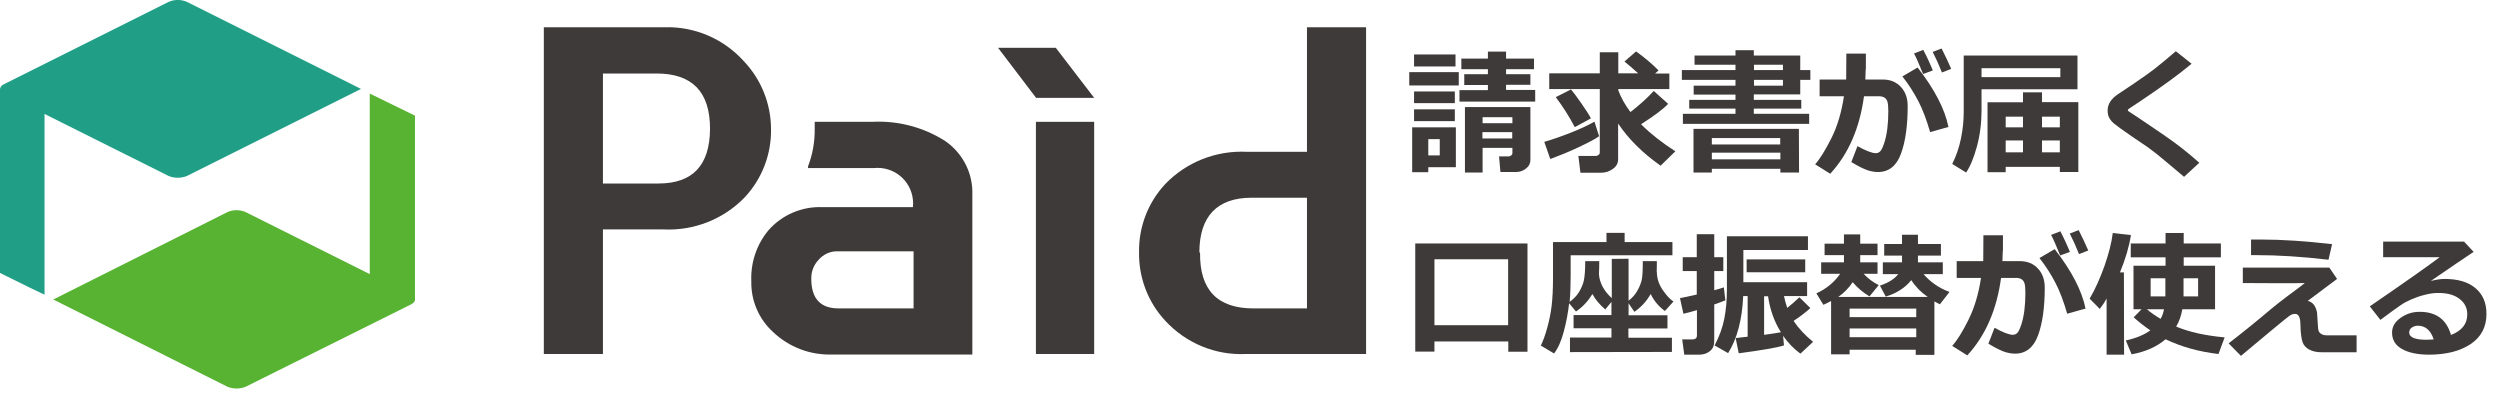 <?xml version="1.0" encoding="utf-8"?>
<!-- Generator: Adobe Illustrator 26.2.1, SVG Export Plug-In . SVG Version: 6.00 Build 0)  -->
<svg version="1.1" id="レイヤー_1" xmlns="http://www.w3.org/2000/svg" xmlns:xlink="http://www.w3.org/1999/xlink" x="0px"
	 y="0px" viewBox="0 0 145.91 23.78" style="enable-background:new 0 0 145.91 23.78;" xml:space="preserve">
<style type="text/css">
	.st0{fill:#219F86;}
	.st1{fill:#57B331;}
	.st2{fill:#3E3A39;}
</style>
<path class="st0" d="M10.91,0.11c-0.34-0.15-0.73-0.15-1.07,0L0.22,4.92C0.05,5,0,5.12,0,5.23v10.7l1.68,0.83l0,0L2.6,17.2V6.65
	l7.24,3.62c0.34,0.14,0.73,0.14,1.07,0l10.16-5.08L10.91,0.11z"/>
<path class="st1" d="M13.27,22.57c0.34,0.14,0.73,0.14,1.07,0L24,17.76c0.17-0.09,0.24-0.2,0.22-0.31V6.75L22.5,5.91l0,0l-0.92-0.45
	V16l-7.24-3.62c-0.34-0.15-0.73-0.15-1.07,0l-10.16,5.1L13.27,22.57z"/>
<path class="st2" d="M55.18,8.24c-1.28-0.82-2.78-1.21-4.29-1.13h-3.34c0,0.14,0,0.27,0,0.4c0.01,0.75-0.12,1.5-0.39,2.2v0.1H51
	c1.14-0.12,2.16,0.7,2.28,1.84c0.02,0.15,0.02,0.3,0,0.44H48c-1.2-0.05-2.36,0.45-3.15,1.35c-0.7,0.84-1.05,1.91-1,3
	c-0.02,1.11,0.44,2.18,1.26,2.93c0.93,0.89,2.19,1.37,3.48,1.32h8.16v-9.3C56.8,10.14,56.21,8.96,55.18,8.24z M53.32,18h-4.38
	c-1.06,0-1.59-0.58-1.59-1.73c-0.01-0.41,0.14-0.8,0.42-1.1c0.29-0.34,0.72-0.53,1.17-0.5h4.38L53.32,18z"/>
<path class="st2" d="M66.48,14.74c-0.03-1.48,0.52-2.92,1.53-4c1.24-1.29,2.98-1.97,4.77-1.88h3.5V1.59h3.45v19.07h-7
	c-1.79,0.09-3.52-0.63-4.73-1.95C67,17.63,66.46,16.21,66.48,14.74z M70.04,14.74C70.01,16.92,71.05,18,73.16,18h3.12v-6.46h-3.23
	c-2,0-3.05,1.07-3.05,3.2H70.04z"/>
<polygon class="st2" points="63.86,5.71 60.47,5.71 58.25,2.79 61.62,2.79 "/>
<rect x="60.46" y="7.11" class="st2" width="3.4" height="13.55"/>
<path class="st2" d="M45,7.51c0.03,1.48-0.52,2.92-1.53,4c-1.24,1.29-2.98,1.97-4.76,1.88h-3.52v7.27h-3.45V1.59h7.05
	c1.77-0.05,3.46,0.68,4.64,2C44.43,4.65,44.99,6.05,45,7.51z M41.44,7.51c0-2.15-1.04-3.22-3.12-3.22h-3.13v6.42h3.24
	C40.43,10.71,41.43,9.65,41.44,7.51L41.44,7.51z"/>
<g>
	<path class="st2" d="M85.14,4.99h-2.89V4.21h2.89V4.99z M84.97,9.76h-1.61v0.29h-0.94V7.43h2.55V9.76z M84.95,3.88h-2.42v-0.7h2.42
		V3.88z M84.91,6.02h-2.38V5.34h2.38V6.02z M84.91,7.07h-2.38V6.38h2.38V7.07z M84.03,9.07V8.12h-0.67v0.95H84.03z M89.6,5.93h-4.42
		V5.26h1.66v-0.3h-1.38V4.33h1.38V4.04h-1.55V3.42h1.55V3.01h1.06v0.41h1.63v0.62H87.9v0.29h1.42v0.62H87.9v0.3h1.7V5.93z
		 M88.27,8.63h-1.74v1.44h-1.03V6.25h3.82v3.07c0,0.22-0.09,0.39-0.26,0.52s-0.36,0.2-0.57,0.2h-0.92l-0.08-0.91h0.55
		c0.06,0,0.11-0.02,0.16-0.06s0.07-0.09,0.07-0.14V8.63z M88.27,7.19V6.84h-1.74v0.35H88.27z M86.52,8.08h1.74V7.71h-1.74V8.08z"/>
	<path class="st2" d="M93.33,7.95c-0.2,0.15-0.6,0.36-1.19,0.64s-1.15,0.5-1.66,0.69l-0.35-1c0.48-0.14,1-0.32,1.58-0.55
		s1.02-0.44,1.35-0.63L93.33,7.95z M94.44,9.3c0,0.23-0.1,0.41-0.31,0.56s-0.43,0.22-0.67,0.22h-1.22L92.12,9.1h1.02
		c0.06,0,0.11-0.02,0.16-0.06s0.07-0.09,0.07-0.15V5.2h-2.95V4.28h2.95V3.05h1.08v1.23h1.16c-0.24-0.22-0.51-0.45-0.8-0.69L95.49,3
		c0.53,0.39,0.96,0.75,1.31,1.11l-0.2,0.18h0.83V5.2h-2.98v0.07c0.15,0.42,0.39,0.84,0.71,1.27c0.53-0.41,0.98-0.82,1.36-1.23
		l0.84,0.75c-0.3,0.32-0.83,0.71-1.58,1.19l0.04,0.04c0.52,0.52,1.17,1.03,1.96,1.54l-0.86,0.84c-1.04-0.73-1.87-1.55-2.48-2.46V9.3
		z M92.85,6.91l-0.94,0.51c-0.33-0.63-0.7-1.21-1.11-1.75l0.89-0.45c0.11,0.13,0.32,0.4,0.61,0.82S92.78,6.75,92.85,6.91z"/>
	<path class="st2" d="M105.6,7.23h-7.38V6.64h3.07v-0.3h-2.7V5.83h2.7V5.52h-2.44V5h2.44V4.66h-3.13V4.09h3.13V3.78h-2.39V3.24h2.39
		V2.93h1.07v0.31h2.71v0.85h0.59v0.57h-0.59v0.85h-2.71v0.32h2.77v0.51h-2.77v0.3h3.23V7.23z M103.91,9.85h-4v0.22h-1.07V7.52h6.15
		l0.01,2.55h-1.09V9.85z M103.9,8.43V8.06h-3.99v0.37H103.9z M99.91,9.3h4V8.91h-4V9.3z M102.37,3.78v0.31h1.69V3.78H102.37z
		 M102.37,4.66V5h1.69V4.66H102.37z"/>
	<path class="st2" d="M108.89,4.04c0,0.17-0.01,0.37-0.02,0.6h1c0.45,0,0.8,0.14,1.07,0.43s0.4,0.66,0.4,1.12
		c0,1.14-0.13,2.07-0.39,2.78s-0.71,1.07-1.34,1.07c-0.18,0-0.37-0.03-0.57-0.09s-0.54-0.22-0.99-0.49l0.36-0.93
		c0.49,0.27,0.85,0.41,1.07,0.41c0.1,0,0.19-0.04,0.26-0.11s0.15-0.24,0.23-0.48s0.14-0.52,0.18-0.83s0.06-0.65,0.06-1.03
		c0-0.26-0.02-0.45-0.05-0.55s-0.09-0.19-0.17-0.24s-0.18-0.08-0.3-0.08h-0.9c-0.25,1.86-0.91,3.37-1.97,4.52l-0.88-0.55
		c0.29-0.33,0.61-0.85,0.96-1.55s0.58-1.51,0.72-2.42h-1.42V4.64h1.55l0.01-1.51h1.14V4.04z M113.72,7.41l-1.07,0.3
		c-0.21-0.73-0.44-1.33-0.69-1.81s-0.55-0.96-0.93-1.44l0.89-0.52C112.91,5.21,113.51,6.37,113.72,7.41z M112.81,4.11l-0.57,0.21
		c-0.22-0.54-0.39-0.94-0.53-1.2l0.54-0.21C112.48,3.35,112.66,3.75,112.81,4.11z M113.88,4.02l-0.54,0.21
		c-0.17-0.43-0.35-0.83-0.54-1.2l0.52-0.2C113.53,3.24,113.71,3.63,113.88,4.02z"/>
	<path class="st2" d="M121.25,5.21h-5.6v1.24c0,0.74-0.09,1.44-0.27,2.1s-0.39,1.17-0.63,1.52l-0.81-0.5
		c0.23-0.46,0.4-0.95,0.51-1.49s0.16-1.05,0.16-1.54v-3.3h6.64V5.21z M115.65,4.5h4.6V3.98h-4.6V4.5z M120.22,9.74h-3.16v0.31H116
		V5.97h2.07V5.39h1.11v0.57h2.12v4.08h-1.08V9.74z M118.07,6.81h-1.01v0.62h1.01V6.81z M117.06,8.89h1.01V8.2h-1.01V8.89z
		 M120.22,7.43V6.81h-1.04v0.62H120.22z M119.18,8.89h1.04V8.2h-1.04V8.89z"/>
	<path class="st2" d="M128.36,9.5l-0.89,0.82l-1.13-0.95c-0.34-0.29-0.67-0.55-0.99-0.78l-0.9-0.61c-0.58-0.4-0.93-0.65-1.07-0.77
		s-0.23-0.24-0.29-0.36s-0.08-0.26-0.08-0.41c0-0.36,0.2-0.67,0.6-0.94c0.14-0.09,0.45-0.3,0.94-0.63s0.87-0.6,1.17-0.83
		s0.72-0.58,1.27-1.05l0.92,0.73c-0.75,0.63-1.76,1.36-3.03,2.21c-0.1,0.06-0.23,0.15-0.41,0.27s-0.27,0.18-0.27,0.19
		s-0.01,0.02-0.01,0.04c0,0.03,0.01,0.05,0.02,0.05l0.71,0.47c0.89,0.6,1.57,1.06,2.03,1.4S127.88,9.07,128.36,9.5z"/>
</g>
<g>
	<path class="st2" d="M88.02,19.93h-4.3v0.59h-1.12v-6.31h6.55v6.32h-1.12V19.93z M83.72,18.98h4.3v-3.85h-4.3V18.98z"/>
	<path class="st2" d="M97.63,14.9h-5.96v1.14c0,0.62-0.02,1.14-0.06,1.58c0.23-0.17,0.42-0.36,0.55-0.58s0.23-0.44,0.28-0.67
		s0.08-0.61,0.08-1.13h0.82c0,0.33-0.01,0.58-0.02,0.76c0.04,0.52,0.29,0.98,0.75,1.4l0-2.29l0.98-0.01l0,2.45
		c0.21-0.16,0.38-0.35,0.5-0.56s0.21-0.42,0.26-0.62s0.07-0.58,0.07-1.13h0.82c0,0.21,0,0.41-0.01,0.61l0.01,0
		c0,0.4,0.12,0.75,0.34,1.07s0.43,0.55,0.63,0.68l-0.5,0.55c-0.35-0.25-0.63-0.58-0.83-0.99c-0.23,0.41-0.55,0.76-0.95,1.04
		l-0.34-0.5v0.7h2.27v0.77h-2.28v0.54h2.54v0.83l-5.95,0.01V19.7h2.42v-0.54h-2.21v-0.77h2.21v-0.77l-0.36,0.44
		c-0.33-0.28-0.58-0.58-0.75-0.9c-0.25,0.41-0.56,0.75-0.96,1.02l-0.4-0.48c-0.06,0.54-0.16,1.09-0.31,1.65s-0.34,0.99-0.57,1.28
		l-0.77-0.46c0.12-0.25,0.25-0.59,0.37-1.03s0.21-0.86,0.26-1.29s0.08-0.97,0.08-1.63v-2.09h3.12v-0.54h1.06v0.54h2.79V14.9z"/>
	<path class="st2" d="M100.7,17.53c-0.15,0.06-0.36,0.14-0.65,0.24v2.14c0,0.25-0.08,0.44-0.25,0.58s-0.38,0.21-0.63,0.21H98.3
		l-0.12-0.89h0.59c0.18,0,0.27-0.08,0.27-0.23v-1.48c-0.33,0.1-0.59,0.17-0.79,0.21l-0.2-0.91c0.22-0.04,0.55-0.11,0.98-0.21v-1.37
		h-0.82v-0.81h0.82v-1.34h1.02v1.34h0.53v0.81h-0.53v1.12c0.27-0.07,0.45-0.13,0.56-0.17L100.7,17.53z M104.12,20.16
		c-0.41,0.13-1.29,0.28-2.64,0.46l-0.18-0.89l0.7-0.08v-2.37h-0.26c-0.06,1.37-0.35,2.48-0.88,3.33l-0.79-0.45
		c0.28-0.53,0.47-1.05,0.57-1.57s0.15-1.09,0.15-1.71v-3.09h4.73v0.8h-3.77v1.88h3.72v0.81h-1.35c0.05,0.25,0.12,0.48,0.19,0.69
		c0.25-0.2,0.48-0.4,0.71-0.62l0.64,0.63c-0.25,0.23-0.57,0.48-0.98,0.75c0.29,0.43,0.67,0.84,1.14,1.22l-0.74,0.69
		c-0.4-0.29-0.73-0.64-1.01-1.04L104.12,20.16z M105.36,15.89h-3.42v-0.75h3.42V15.89z M102.97,19.54c0.45-0.06,0.77-0.11,0.97-0.15
		c-0.4-0.64-0.64-1.34-0.75-2.1h-0.23V19.54z"/>
	<path class="st2" d="M111.84,20.41h-3.89v0.27h-1.08v-3.11c-0.15,0.08-0.3,0.15-0.45,0.22l-0.41-0.67
		c0.58-0.26,1.04-0.64,1.39-1.14h-1.11v-0.67h1.33c0-0.06,0-0.2,0-0.42h-1.13v-0.67h1.13v-0.54h0.95v0.54h1.01v0.67h-1.01l0,0.42
		h1.01v0.67h-0.81c0.25,0.27,0.54,0.49,0.88,0.66l-0.54,0.66c-0.38-0.23-0.71-0.51-0.98-0.83c-0.22,0.33-0.5,0.62-0.84,0.86h5.22
		c-0.38-0.26-0.7-0.58-0.96-0.98c-0.36,0.45-0.86,0.77-1.49,0.96l-0.34-0.64c0.49-0.16,0.85-0.39,1.07-0.67h-0.9v-0.69h1.12l0-0.39
		h-1.04v-0.68h1.04v-0.54h0.93v0.54h1.34v0.68h-1.34v0.39h1.45v0.69h-1.12c0.16,0.2,0.37,0.39,0.65,0.59s0.57,0.34,0.86,0.45
		l-0.56,0.72c-0.11-0.05-0.21-0.11-0.32-0.17v3.12h-1.09V20.41z M111.84,18.51v-0.5h-3.89v0.5H111.84z M107.95,19.68h3.89v-0.51
		h-3.89V19.68z"/>
	<path class="st2" d="M116.89,14.64c0,0.17-0.01,0.37-0.02,0.6h1c0.45,0,0.8,0.14,1.07,0.43s0.4,0.66,0.4,1.12
		c0,1.14-0.13,2.07-0.39,2.78s-0.71,1.07-1.34,1.07c-0.18,0-0.37-0.03-0.57-0.09s-0.54-0.22-0.99-0.49l0.36-0.93
		c0.49,0.27,0.85,0.41,1.07,0.41c0.1,0,0.19-0.04,0.26-0.11s0.15-0.24,0.23-0.48s0.14-0.52,0.18-0.83s0.06-0.65,0.06-1.03
		c0-0.26-0.02-0.45-0.05-0.55s-0.09-0.19-0.17-0.24s-0.18-0.08-0.3-0.08h-0.9c-0.25,1.86-0.91,3.37-1.97,4.52l-0.88-0.55
		c0.29-0.33,0.61-0.84,0.96-1.55s0.58-1.51,0.72-2.42h-1.42v-0.98h1.55l0.01-1.51h1.14V14.64z M121.72,18.01l-1.07,0.3
		c-0.21-0.73-0.44-1.33-0.69-1.81s-0.55-0.96-0.93-1.44l0.89-0.52C120.91,15.81,121.51,16.97,121.72,18.01z M120.81,14.7l-0.57,0.21
		c-0.22-0.54-0.39-0.94-0.53-1.2l0.54-0.21C120.48,13.94,120.66,14.34,120.81,14.7z M121.88,14.62l-0.54,0.21
		c-0.17-0.43-0.35-0.83-0.54-1.2l0.52-0.2C121.53,13.84,121.71,14.23,121.88,14.62z"/>
	<path class="st2" d="M123.97,20.7h-1.02v-3.28c-0.11,0.21-0.25,0.42-0.4,0.61l-0.59-0.6c0.32-0.54,0.6-1.17,0.86-1.89
		c0.25-0.72,0.42-1.36,0.49-1.94l1.06,0.12c-0.1,0.65-0.31,1.38-0.64,2.18h0.23L123.97,20.7z M129.84,19.69l-0.36,0.97
		c-1.14-0.13-2.17-0.42-3.09-0.86c-0.5,0.43-1.16,0.73-1.98,0.88l-0.34-0.81c0.6-0.13,1.08-0.33,1.43-0.59
		c-0.34-0.23-0.66-0.48-0.97-0.76l0.46-0.47h-0.47v-2.54h1.87v-0.49h-2.03v-0.81h2.03v-0.61h1.06v0.61h2.17v0.81h-2.17v0.49h1.83
		v2.54h-1.91c-0.07,0.39-0.19,0.73-0.36,1.01C127.77,19.38,128.72,19.59,129.84,19.69z M125.3,18.05c0.23,0.2,0.5,0.38,0.8,0.56
		c0.09-0.15,0.16-0.34,0.2-0.56H125.3z M126.38,16.24h-0.86v1.06h0.86c0-0.1,0-0.32,0-0.67V16.24z M128.29,17.3v-1.06h-0.85
		c0,0.63,0,0.99,0,1.06H128.29z"/>
	<path class="st2" d="M136.4,16.28l-1.71,1.28c0.29,0.07,0.46,0.29,0.54,0.67l0.06,0.88c0.01,0.15,0.04,0.25,0.09,0.3
		s0.11,0.1,0.17,0.12s0.13,0.04,0.21,0.04h1.78v0.99h-2.02c-0.3,0-0.54-0.05-0.73-0.15s-0.33-0.24-0.4-0.43s-0.12-0.55-0.13-1.08
		c-0.01-0.39-0.11-0.58-0.31-0.58c-0.1,0-0.21,0.03-0.31,0.1s-0.43,0.33-0.98,0.79l-1.87,1.56l-0.72-0.73
		c0.88-0.68,1.72-1.36,2.52-2.04c0.23-0.19,0.55-0.44,0.96-0.75c0.47-0.35,0.8-0.59,0.97-0.73c-0.37,0.01-0.86,0.01-1.46,0.01
		l-2.16-0.01v-0.9h5.05L136.4,16.28z M136.11,14.25l-0.21,0.91c-1.53-0.18-2.94-0.27-4.23-0.27h-0.29v-0.91c0.15,0,0.35,0,0.6,0
		C133.17,13.98,134.54,14.07,136.11,14.25z"/>
	<path class="st2" d="M143.05,19.55c0.64-0.25,0.95-0.65,0.95-1.2c0-0.39-0.16-0.69-0.47-0.92s-0.71-0.33-1.19-0.33h-0.1
		c-0.21,0-0.45,0.04-0.73,0.11s-0.54,0.16-0.79,0.27s-0.45,0.22-0.62,0.34s-0.56,0.39-1.17,0.85l-0.62-0.79
		c2.13-1.46,3.49-2.42,4.08-2.87h-3.3v-0.91h4.72l0.56,0.6c-0.56,0.37-1.39,0.94-2.5,1.7c0.32-0.08,0.59-0.12,0.8-0.12
		c0.77,0,1.37,0.17,1.8,0.53s0.65,0.85,0.65,1.51c0,0.77-0.31,1.35-0.92,1.76s-1.43,0.62-2.43,0.62c-0.66,0-1.19-0.11-1.58-0.33
		s-0.58-0.54-0.58-0.96c0-0.34,0.17-0.63,0.5-0.86s0.69-0.35,1.09-0.35C142.17,18.19,142.79,18.64,143.05,19.55z M142.04,19.81
		c-0.17-0.53-0.48-0.8-0.93-0.8c-0.13,0-0.25,0.04-0.35,0.11s-0.15,0.17-0.15,0.28c0,0.29,0.34,0.43,1.01,0.43
		C141.77,19.82,141.91,19.82,142.04,19.81z"/>
</g>
</svg>
